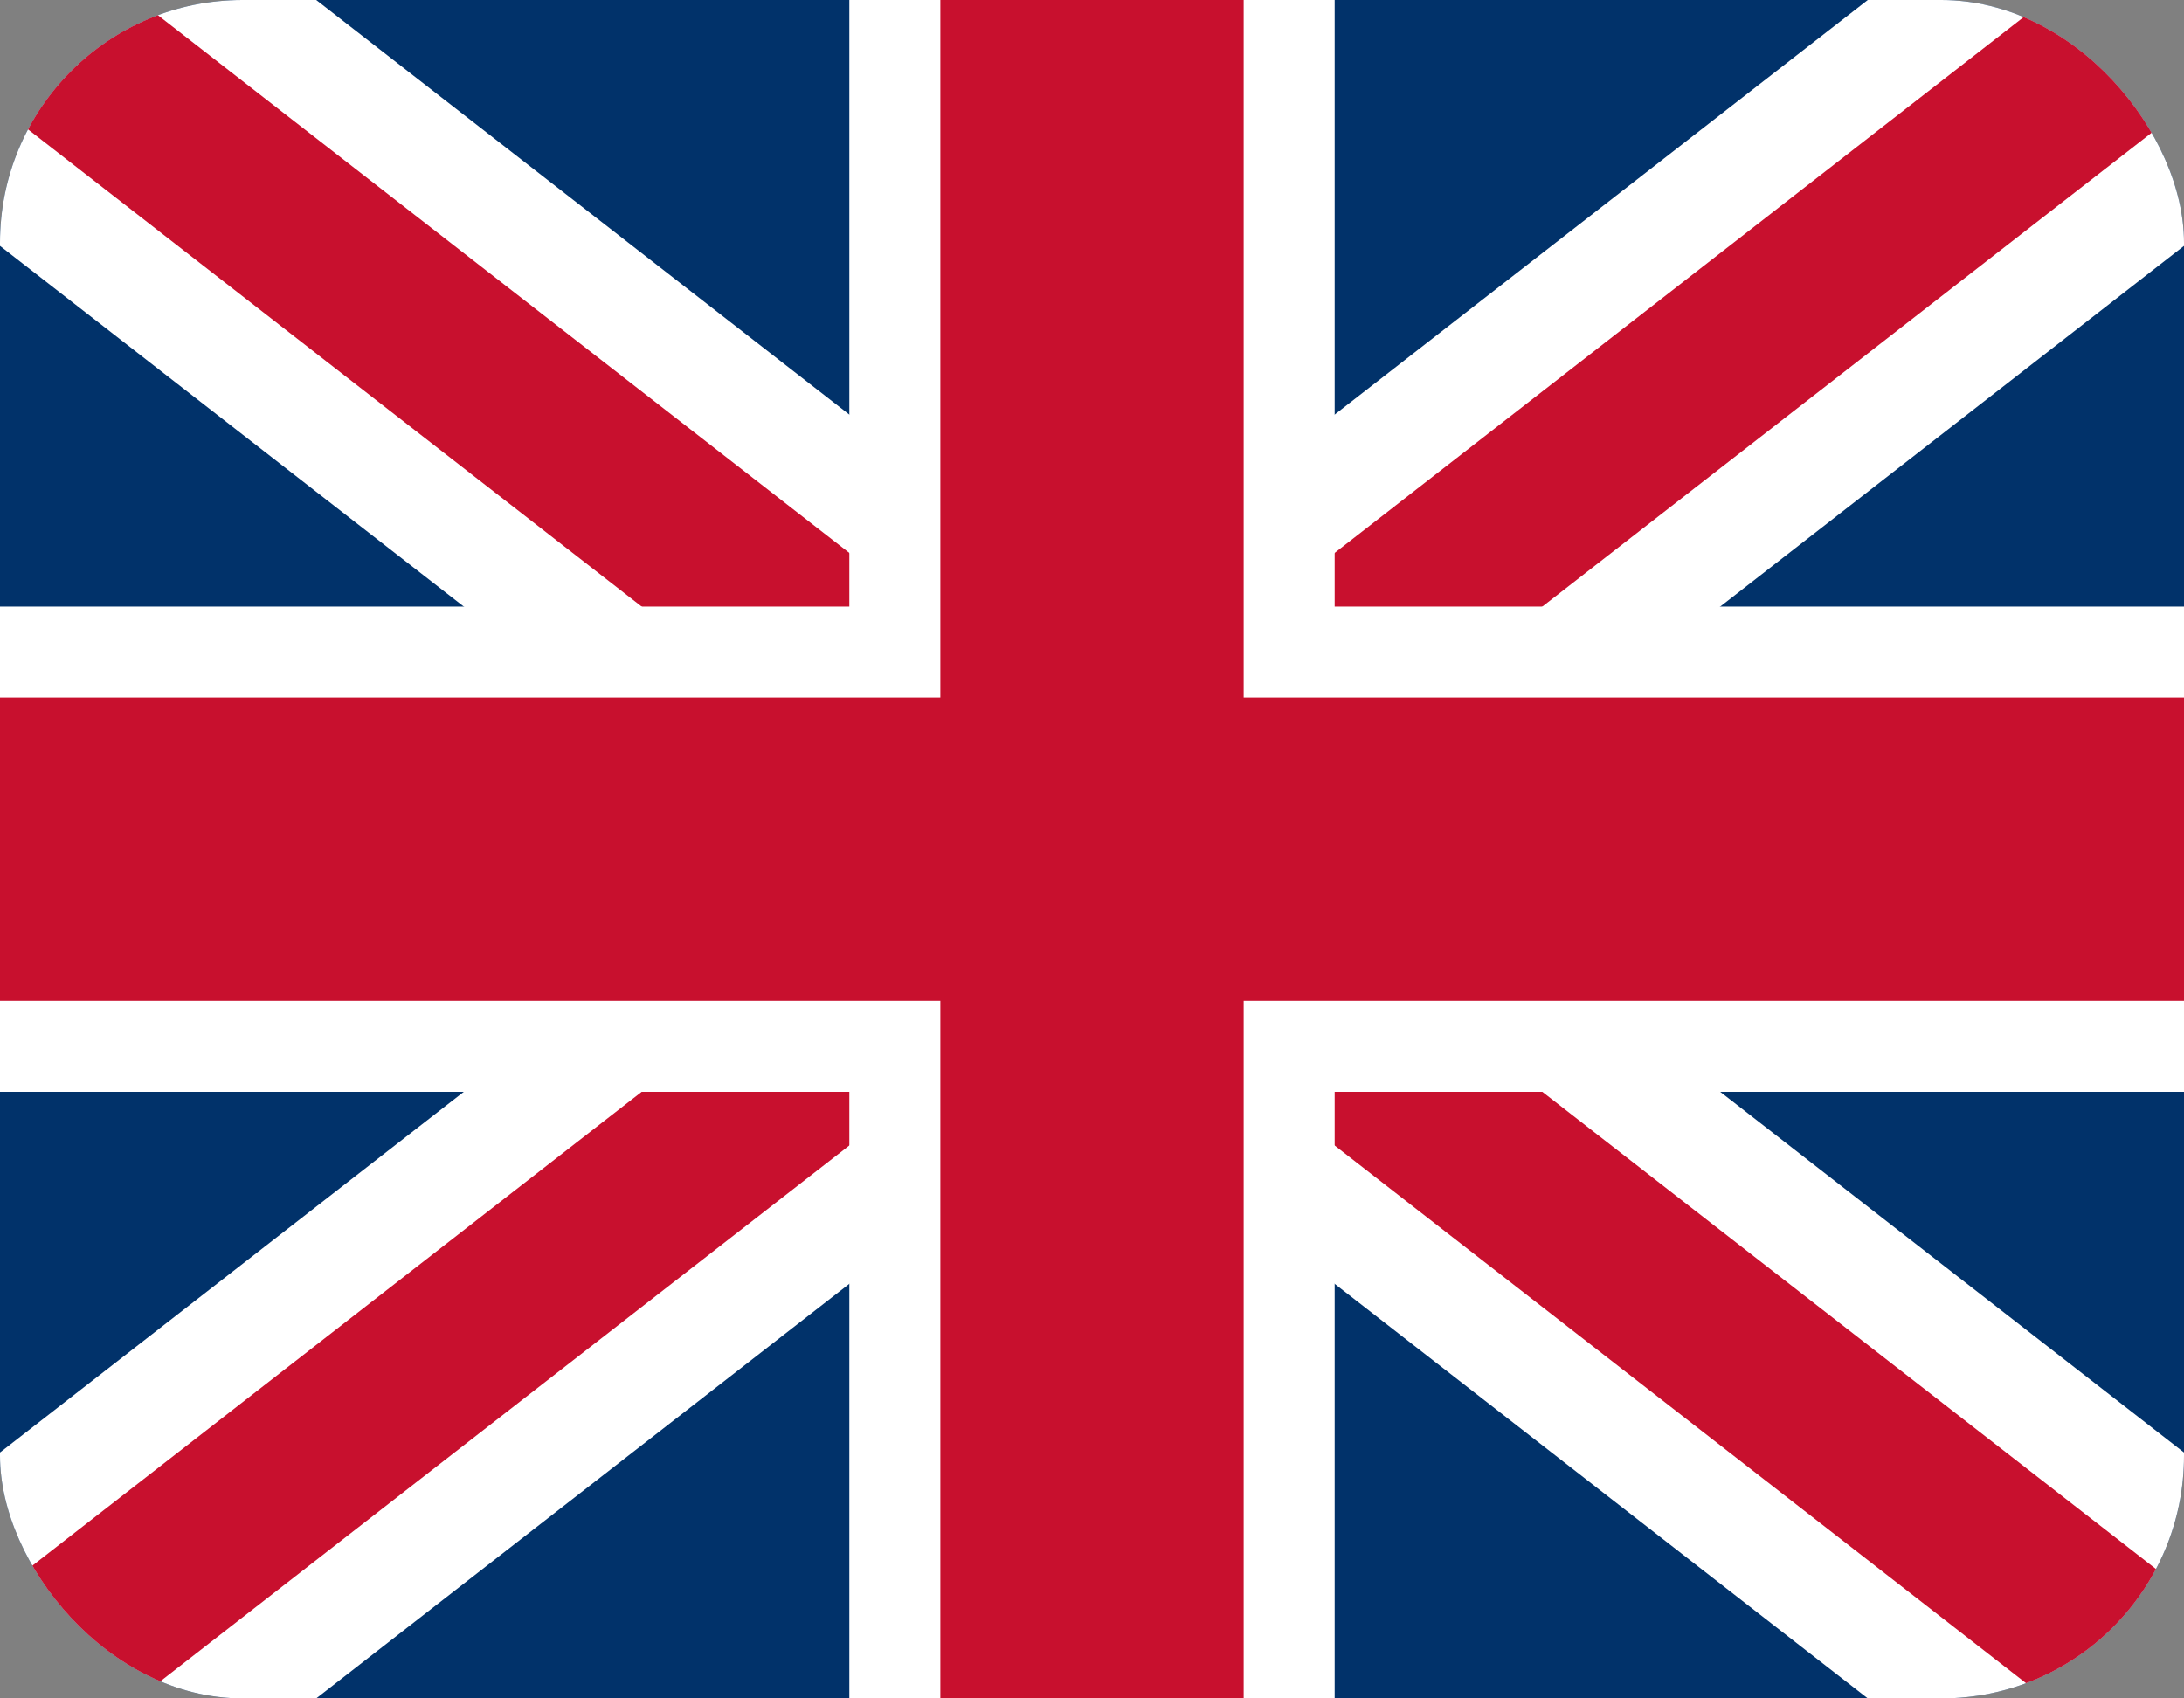 <svg xmlns="http://www.w3.org/2000/svg" viewBox="0 0 18 14" role="img" aria-label="Union Jack">
	<rect x="0" y="0" width="18" height="14" fill="#808080" stroke="none"/>
	<!-- Squarer union jack, rounded corners, slightly lighter blue. Diagonals drawn with strokes for precise alignment -->
	<defs>
		<clipPath id="r"><rect x="0" y="0" width="18" height="14" rx="2" ry="2"/></clipPath>
	</defs>
	<rect x="0" y="0" width="18" height="14" rx="2" ry="2" fill="#01326A"/>
	<g clip-path="url(#r)">
		<!-- diagonal white strokes (centered on exact diagonal) -->
		<path d="M0 0 L18 14" stroke="#fff" stroke-width="3.2" stroke-linecap="butt" stroke-linejoin="miter" />
		<path d="M18 0 L0 14" stroke="#fff" stroke-width="3.2" stroke-linecap="butt" stroke-linejoin="miter" />

		<!-- diagonal red strokes on top, slightly narrower than center cross -->
		<path d="M0 0 L18 14" stroke="#C8102E" stroke-width="1.4" stroke-linecap="butt" stroke-linejoin="miter" />
		<path d="M18 0 L0 14" stroke="#C8102E" stroke-width="1.4" stroke-linecap="butt" stroke-linejoin="miter" />

		<!-- central cross -->
		<rect x="0" y="5" width="18" height="4" fill="#fff"/>
		<rect x="7" y="0" width="4" height="14" fill="#fff"/>
		<rect x="0" y="5.75" width="18" height="2.5" fill="#C8102E"/>
		<rect x="7.75" y="0" width="2.5" height="14" fill="#C8102E"/>
	</g>
</svg>
